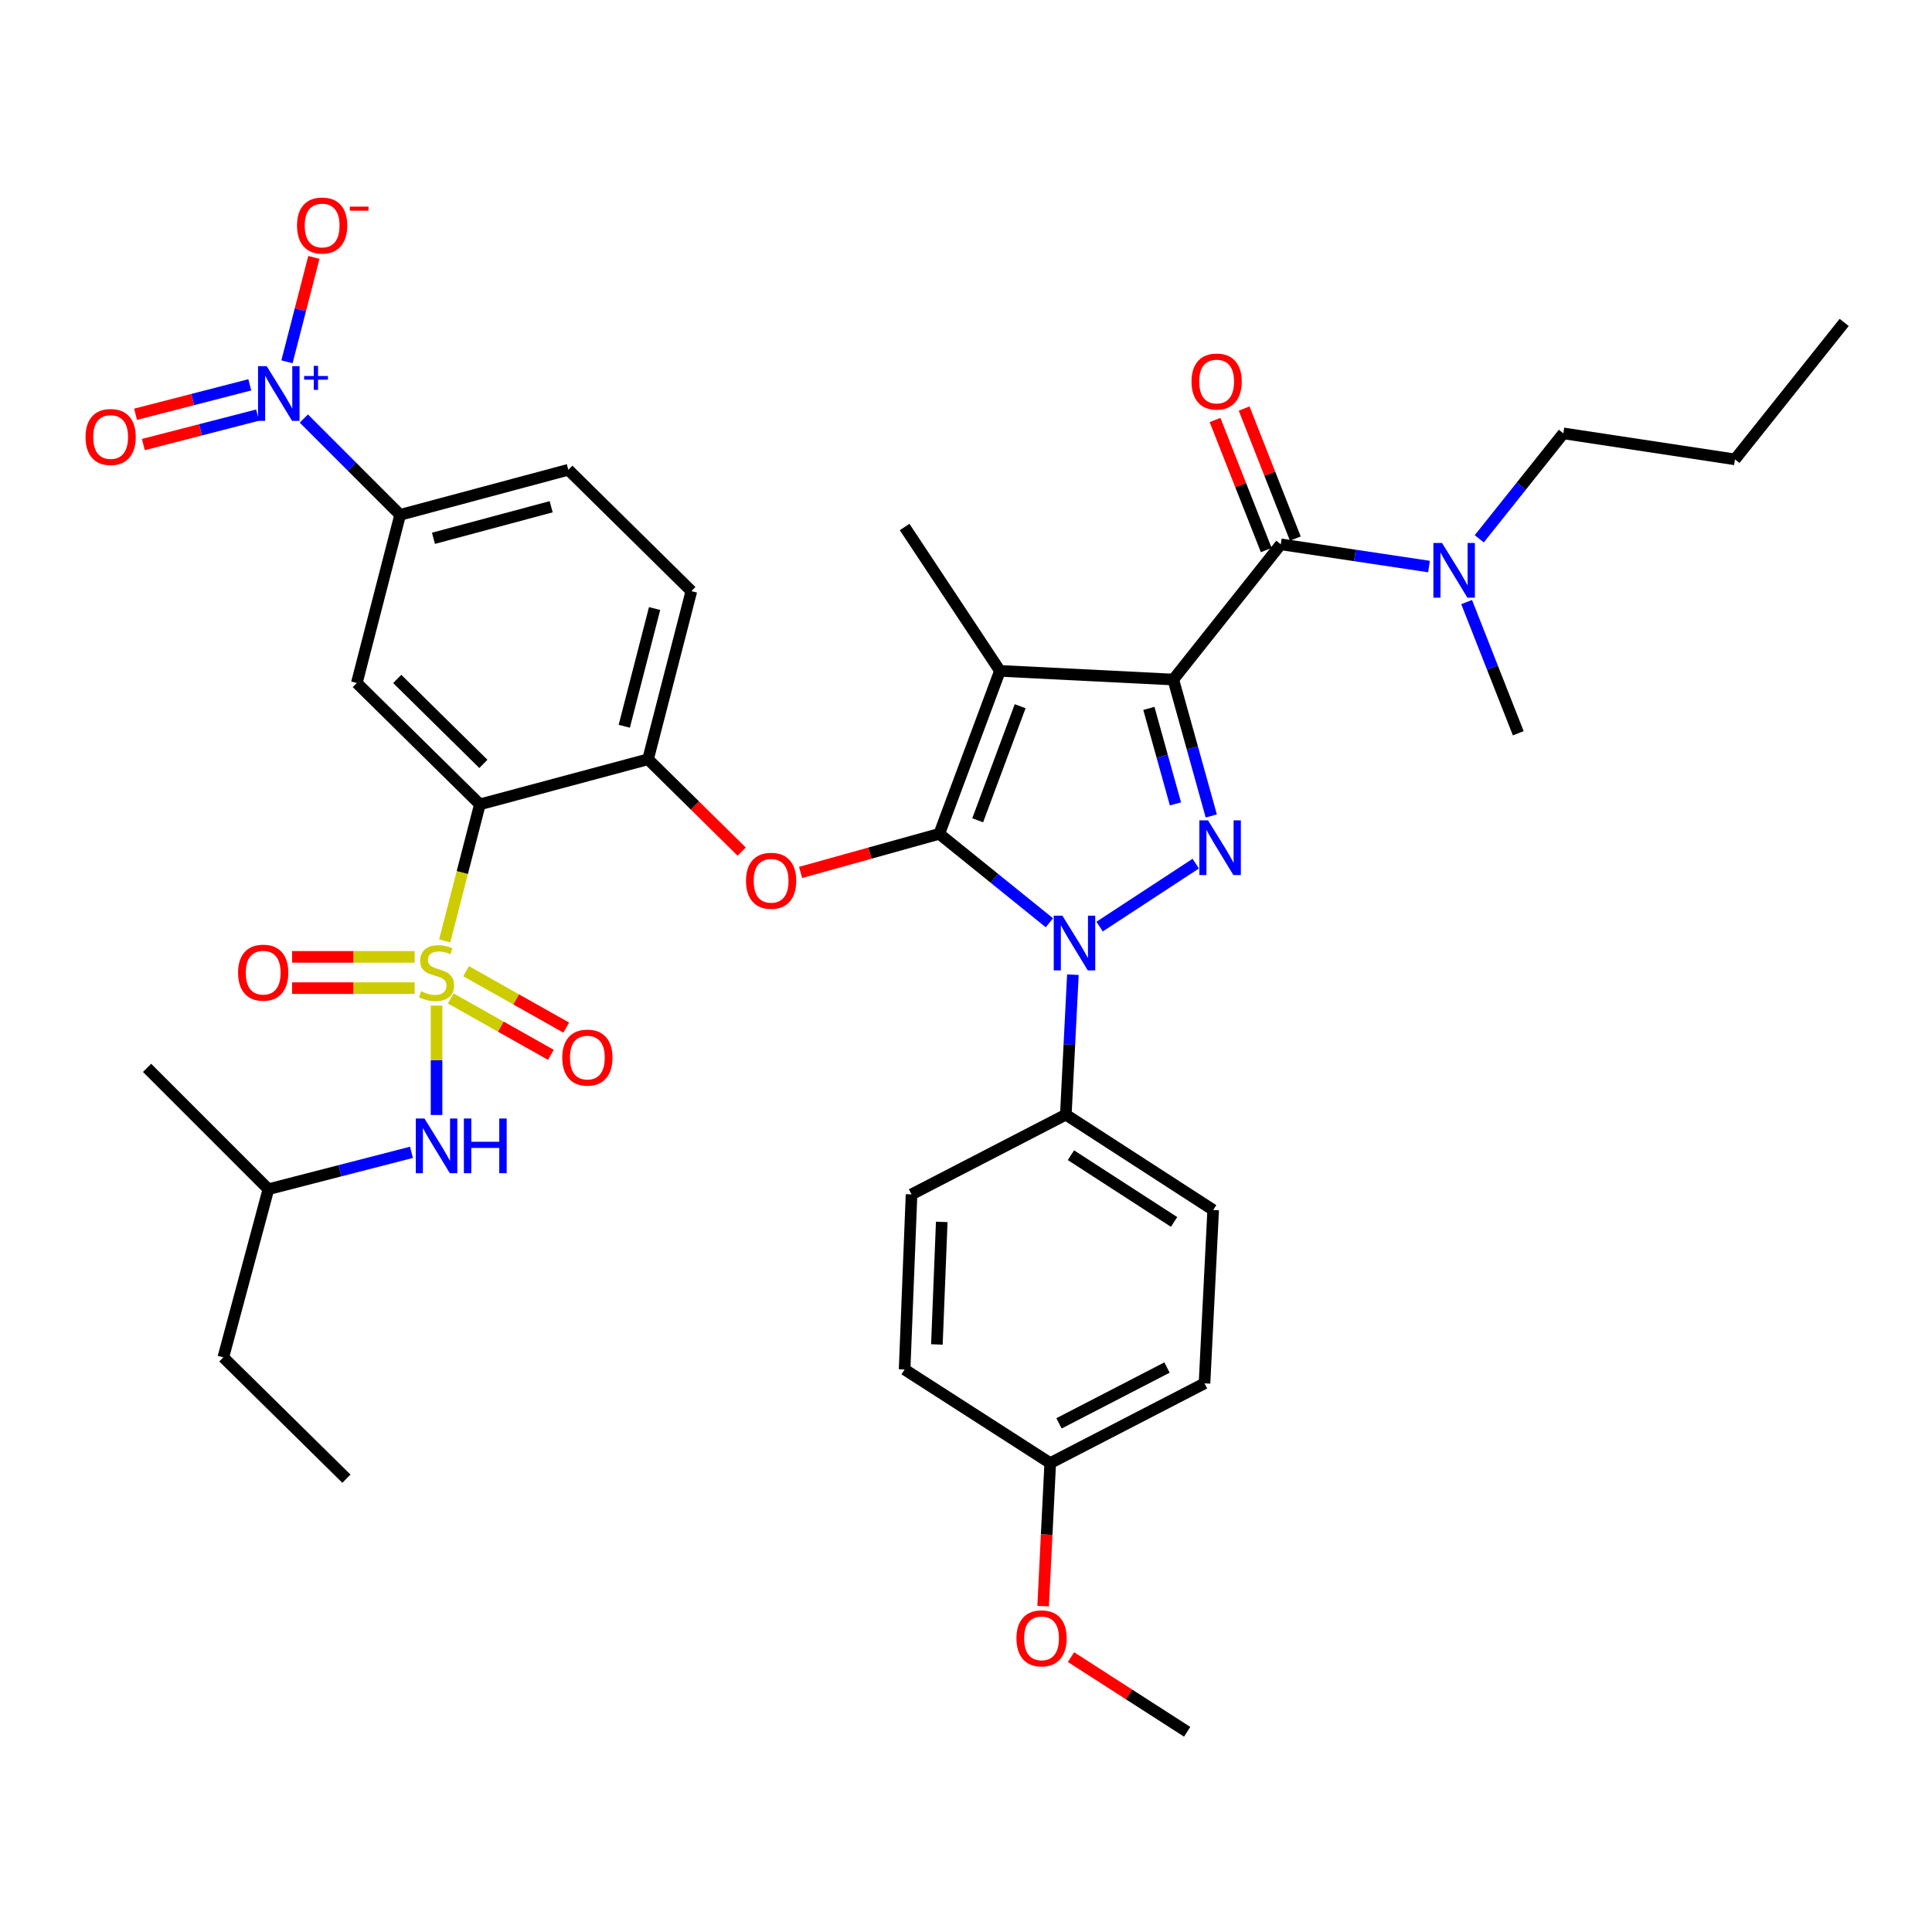 <?xml version='1.0' encoding='iso-8859-1'?>
<svg version='1.1' baseProfile='full'
              xmlns='http://www.w3.org/2000/svg'
                      xmlns:rdkit='http://www.rdkit.org/xml'
                      xmlns:xlink='http://www.w3.org/1999/xlink'
                  xml:space='preserve'
width='1000px' height='1000px' viewBox='0 0 1000 1000'>
<!-- END OF HEADER -->
<rect style='opacity:1.0;fill:#FFFFFF;stroke:none' width='1000' height='1000' x='0' y='0'> </rect>
<path class='bond-0' d='M 809.19,224.312 L 898.013,237.773' style='fill:none;fill-rule:evenodd;stroke:#000000;stroke-width:6px;stroke-linecap:butt;stroke-linejoin:miter;stroke-opacity:1' />
<path class='bond-1' d='M 809.19,224.312 L 787.427,251.6' style='fill:none;fill-rule:evenodd;stroke:#000000;stroke-width:6px;stroke-linecap:butt;stroke-linejoin:miter;stroke-opacity:1' />
<path class='bond-1' d='M 787.427,251.6 L 765.664,278.888' style='fill:none;fill-rule:evenodd;stroke:#0000FF;stroke-width:6px;stroke-linecap:butt;stroke-linejoin:miter;stroke-opacity:1' />
<path class='bond-2' d='M 662.935,281.744 L 701.292,287.495' style='fill:none;fill-rule:evenodd;stroke:#000000;stroke-width:6px;stroke-linecap:butt;stroke-linejoin:miter;stroke-opacity:1' />
<path class='bond-2' d='M 701.292,287.495 L 739.649,293.246' style='fill:none;fill-rule:evenodd;stroke:#0000FF;stroke-width:6px;stroke-linecap:butt;stroke-linejoin:miter;stroke-opacity:1' />
<path class='bond-3' d='M 670.465,278.78 L 657.213,245.12' style='fill:none;fill-rule:evenodd;stroke:#000000;stroke-width:6px;stroke-linecap:butt;stroke-linejoin:miter;stroke-opacity:1' />
<path class='bond-3' d='M 657.213,245.12 L 643.961,211.461' style='fill:none;fill-rule:evenodd;stroke:#FF0000;stroke-width:6px;stroke-linecap:butt;stroke-linejoin:miter;stroke-opacity:1' />
<path class='bond-3' d='M 655.405,284.709 L 642.153,251.05' style='fill:none;fill-rule:evenodd;stroke:#000000;stroke-width:6px;stroke-linecap:butt;stroke-linejoin:miter;stroke-opacity:1' />
<path class='bond-3' d='M 642.153,251.05 L 628.901,217.39' style='fill:none;fill-rule:evenodd;stroke:#FF0000;stroke-width:6px;stroke-linecap:butt;stroke-linejoin:miter;stroke-opacity:1' />
<path class='bond-4' d='M 662.935,281.744 L 607.302,351.729' style='fill:none;fill-rule:evenodd;stroke:#000000;stroke-width:6px;stroke-linecap:butt;stroke-linejoin:miter;stroke-opacity:1' />
<path class='bond-5' d='M 759.123,311.622 L 772.489,345.582' style='fill:none;fill-rule:evenodd;stroke:#0000FF;stroke-width:6px;stroke-linecap:butt;stroke-linejoin:miter;stroke-opacity:1' />
<path class='bond-5' d='M 772.489,345.582 L 785.856,379.541' style='fill:none;fill-rule:evenodd;stroke:#000000;stroke-width:6px;stroke-linecap:butt;stroke-linejoin:miter;stroke-opacity:1' />
<path class='bond-6' d='M 555.328,504.494 L 553.498,540.718' style='fill:none;fill-rule:evenodd;stroke:#0000FF;stroke-width:6px;stroke-linecap:butt;stroke-linejoin:miter;stroke-opacity:1' />
<path class='bond-6' d='M 553.498,540.718 L 551.668,576.942' style='fill:none;fill-rule:evenodd;stroke:#000000;stroke-width:6px;stroke-linecap:butt;stroke-linejoin:miter;stroke-opacity:1' />
<path class='bond-7' d='M 569.148,479.604 L 618.922,447.015' style='fill:none;fill-rule:evenodd;stroke:#0000FF;stroke-width:6px;stroke-linecap:butt;stroke-linejoin:miter;stroke-opacity:1' />
<path class='bond-8' d='M 543.166,477.62 L 514.669,454.603' style='fill:none;fill-rule:evenodd;stroke:#0000FF;stroke-width:6px;stroke-linecap:butt;stroke-linejoin:miter;stroke-opacity:1' />
<path class='bond-8' d='M 514.669,454.603 L 486.171,431.587' style='fill:none;fill-rule:evenodd;stroke:#000000;stroke-width:6px;stroke-linecap:butt;stroke-linejoin:miter;stroke-opacity:1' />
<path class='bond-9' d='M 626.956,422.344 L 617.129,387.036' style='fill:none;fill-rule:evenodd;stroke:#0000FF;stroke-width:6px;stroke-linecap:butt;stroke-linejoin:miter;stroke-opacity:1' />
<path class='bond-9' d='M 617.129,387.036 L 607.302,351.729' style='fill:none;fill-rule:evenodd;stroke:#000000;stroke-width:6px;stroke-linecap:butt;stroke-linejoin:miter;stroke-opacity:1' />
<path class='bond-9' d='M 608.415,416.092 L 601.536,391.376' style='fill:none;fill-rule:evenodd;stroke:#0000FF;stroke-width:6px;stroke-linecap:butt;stroke-linejoin:miter;stroke-opacity:1' />
<path class='bond-9' d='M 601.536,391.376 L 594.657,366.661' style='fill:none;fill-rule:evenodd;stroke:#000000;stroke-width:6px;stroke-linecap:butt;stroke-linejoin:miter;stroke-opacity:1' />
<path class='bond-10' d='M 607.302,351.729 L 517.571,347.242' style='fill:none;fill-rule:evenodd;stroke:#000000;stroke-width:6px;stroke-linecap:butt;stroke-linejoin:miter;stroke-opacity:1' />
<path class='bond-11' d='M 517.571,347.242 L 486.171,431.587' style='fill:none;fill-rule:evenodd;stroke:#000000;stroke-width:6px;stroke-linecap:butt;stroke-linejoin:miter;stroke-opacity:1' />
<path class='bond-11' d='M 528.029,365.541 L 506.049,424.582' style='fill:none;fill-rule:evenodd;stroke:#000000;stroke-width:6px;stroke-linecap:butt;stroke-linejoin:miter;stroke-opacity:1' />
<path class='bond-12' d='M 517.571,347.242 L 468.223,272.77' style='fill:none;fill-rule:evenodd;stroke:#000000;stroke-width:6px;stroke-linecap:butt;stroke-linejoin:miter;stroke-opacity:1' />
<path class='bond-13' d='M 486.171,431.587 L 450.279,441.576' style='fill:none;fill-rule:evenodd;stroke:#000000;stroke-width:6px;stroke-linecap:butt;stroke-linejoin:miter;stroke-opacity:1' />
<path class='bond-13' d='M 450.279,441.576 L 414.387,451.565' style='fill:none;fill-rule:evenodd;stroke:#FF0000;stroke-width:6px;stroke-linecap:butt;stroke-linejoin:miter;stroke-opacity:1' />
<path class='bond-14' d='M 294.156,243.16 L 207.113,266.485' style='fill:none;fill-rule:evenodd;stroke:#000000;stroke-width:6px;stroke-linecap:butt;stroke-linejoin:miter;stroke-opacity:1' />
<path class='bond-14' d='M 285.289,262.292 L 224.359,278.62' style='fill:none;fill-rule:evenodd;stroke:#000000;stroke-width:6px;stroke-linecap:butt;stroke-linejoin:miter;stroke-opacity:1' />
<path class='bond-15' d='M 294.156,243.16 L 357.855,305.969' style='fill:none;fill-rule:evenodd;stroke:#000000;stroke-width:6px;stroke-linecap:butt;stroke-linejoin:miter;stroke-opacity:1' />
<path class='bond-16' d='M 383.892,440.788 L 359.66,416.895' style='fill:none;fill-rule:evenodd;stroke:#FF0000;stroke-width:6px;stroke-linecap:butt;stroke-linejoin:miter;stroke-opacity:1' />
<path class='bond-16' d='M 359.66,416.895 L 335.429,393.002' style='fill:none;fill-rule:evenodd;stroke:#000000;stroke-width:6px;stroke-linecap:butt;stroke-linejoin:miter;stroke-opacity:1' />
<path class='bond-17' d='M 207.113,266.485 L 184.687,353.518' style='fill:none;fill-rule:evenodd;stroke:#000000;stroke-width:6px;stroke-linecap:butt;stroke-linejoin:miter;stroke-opacity:1' />
<path class='bond-18' d='M 207.113,266.485 L 182.189,241.561' style='fill:none;fill-rule:evenodd;stroke:#000000;stroke-width:6px;stroke-linecap:butt;stroke-linejoin:miter;stroke-opacity:1' />
<path class='bond-18' d='M 182.189,241.561 L 157.265,216.636' style='fill:none;fill-rule:evenodd;stroke:#0000FF;stroke-width:6px;stroke-linecap:butt;stroke-linejoin:miter;stroke-opacity:1' />
<path class='bond-19' d='M 184.687,353.518 L 248.387,416.336' style='fill:none;fill-rule:evenodd;stroke:#000000;stroke-width:6px;stroke-linecap:butt;stroke-linejoin:miter;stroke-opacity:1' />
<path class='bond-19' d='M 205.607,351.417 L 250.197,395.389' style='fill:none;fill-rule:evenodd;stroke:#000000;stroke-width:6px;stroke-linecap:butt;stroke-linejoin:miter;stroke-opacity:1' />
<path class='bond-20' d='M 248.387,416.336 L 335.429,393.002' style='fill:none;fill-rule:evenodd;stroke:#000000;stroke-width:6px;stroke-linecap:butt;stroke-linejoin:miter;stroke-opacity:1' />
<path class='bond-21' d='M 248.387,416.336 L 239.282,451.67' style='fill:none;fill-rule:evenodd;stroke:#000000;stroke-width:6px;stroke-linecap:butt;stroke-linejoin:miter;stroke-opacity:1' />
<path class='bond-21' d='M 239.282,451.67 L 230.178,487.003' style='fill:none;fill-rule:evenodd;stroke:#CCCC00;stroke-width:6px;stroke-linecap:butt;stroke-linejoin:miter;stroke-opacity:1' />
<path class='bond-22' d='M 551.668,576.942 L 627.938,626.29' style='fill:none;fill-rule:evenodd;stroke:#000000;stroke-width:6px;stroke-linecap:butt;stroke-linejoin:miter;stroke-opacity:1' />
<path class='bond-22' d='M 554.316,597.934 L 607.705,632.477' style='fill:none;fill-rule:evenodd;stroke:#000000;stroke-width:6px;stroke-linecap:butt;stroke-linejoin:miter;stroke-opacity:1' />
<path class='bond-23' d='M 551.668,576.942 L 471.81,618.215' style='fill:none;fill-rule:evenodd;stroke:#000000;stroke-width:6px;stroke-linecap:butt;stroke-linejoin:miter;stroke-opacity:1' />
<path class='bond-24' d='M 543.594,757.295 L 623.451,716.021' style='fill:none;fill-rule:evenodd;stroke:#000000;stroke-width:6px;stroke-linecap:butt;stroke-linejoin:miter;stroke-opacity:1' />
<path class='bond-24' d='M 548.141,736.725 L 604.041,707.834' style='fill:none;fill-rule:evenodd;stroke:#000000;stroke-width:6px;stroke-linecap:butt;stroke-linejoin:miter;stroke-opacity:1' />
<path class='bond-25' d='M 543.594,757.295 L 541.761,794.315' style='fill:none;fill-rule:evenodd;stroke:#000000;stroke-width:6px;stroke-linecap:butt;stroke-linejoin:miter;stroke-opacity:1' />
<path class='bond-25' d='M 541.761,794.315 L 539.928,831.336' style='fill:none;fill-rule:evenodd;stroke:#FF0000;stroke-width:6px;stroke-linecap:butt;stroke-linejoin:miter;stroke-opacity:1' />
<path class='bond-26' d='M 543.594,757.295 L 468.223,708.846' style='fill:none;fill-rule:evenodd;stroke:#000000;stroke-width:6px;stroke-linecap:butt;stroke-linejoin:miter;stroke-opacity:1' />
<path class='bond-27' d='M 627.938,626.29 L 623.451,716.021' style='fill:none;fill-rule:evenodd;stroke:#000000;stroke-width:6px;stroke-linecap:butt;stroke-linejoin:miter;stroke-opacity:1' />
<path class='bond-28' d='M 471.81,618.215 L 468.223,708.846' style='fill:none;fill-rule:evenodd;stroke:#000000;stroke-width:6px;stroke-linecap:butt;stroke-linejoin:miter;stroke-opacity:1' />
<path class='bond-28' d='M 487.445,632.45 L 484.934,695.891' style='fill:none;fill-rule:evenodd;stroke:#000000;stroke-width:6px;stroke-linecap:butt;stroke-linejoin:miter;stroke-opacity:1' />
<path class='bond-29' d='M 554.347,857.721 L 584.412,877.047' style='fill:none;fill-rule:evenodd;stroke:#FF0000;stroke-width:6px;stroke-linecap:butt;stroke-linejoin:miter;stroke-opacity:1' />
<path class='bond-29' d='M 584.412,877.047 L 614.477,896.374' style='fill:none;fill-rule:evenodd;stroke:#000000;stroke-width:6px;stroke-linecap:butt;stroke-linejoin:miter;stroke-opacity:1' />
<path class='bond-30' d='M 335.429,393.002 L 357.855,305.969' style='fill:none;fill-rule:evenodd;stroke:#000000;stroke-width:6px;stroke-linecap:butt;stroke-linejoin:miter;stroke-opacity:1' />
<path class='bond-30' d='M 323.119,375.908 L 338.817,314.985' style='fill:none;fill-rule:evenodd;stroke:#000000;stroke-width:6px;stroke-linecap:butt;stroke-linejoin:miter;stroke-opacity:1' />
<path class='bond-31' d='M 233.309,516.796 L 259.221,531.39' style='fill:none;fill-rule:evenodd;stroke:#CCCC00;stroke-width:6px;stroke-linecap:butt;stroke-linejoin:miter;stroke-opacity:1' />
<path class='bond-31' d='M 259.221,531.39 L 285.134,545.983' style='fill:none;fill-rule:evenodd;stroke:#FF0000;stroke-width:6px;stroke-linecap:butt;stroke-linejoin:miter;stroke-opacity:1' />
<path class='bond-31' d='M 241.251,502.693 L 267.164,517.287' style='fill:none;fill-rule:evenodd;stroke:#CCCC00;stroke-width:6px;stroke-linecap:butt;stroke-linejoin:miter;stroke-opacity:1' />
<path class='bond-31' d='M 267.164,517.287 L 293.076,531.88' style='fill:none;fill-rule:evenodd;stroke:#FF0000;stroke-width:6px;stroke-linecap:butt;stroke-linejoin:miter;stroke-opacity:1' />
<path class='bond-32' d='M 214.637,495.277 L 182.913,495.277' style='fill:none;fill-rule:evenodd;stroke:#CCCC00;stroke-width:6px;stroke-linecap:butt;stroke-linejoin:miter;stroke-opacity:1' />
<path class='bond-32' d='M 182.913,495.277 L 151.19,495.277' style='fill:none;fill-rule:evenodd;stroke:#FF0000;stroke-width:6px;stroke-linecap:butt;stroke-linejoin:miter;stroke-opacity:1' />
<path class='bond-32' d='M 214.637,511.463 L 182.913,511.463' style='fill:none;fill-rule:evenodd;stroke:#CCCC00;stroke-width:6px;stroke-linecap:butt;stroke-linejoin:miter;stroke-opacity:1' />
<path class='bond-32' d='M 182.913,511.463 L 151.19,511.463' style='fill:none;fill-rule:evenodd;stroke:#FF0000;stroke-width:6px;stroke-linecap:butt;stroke-linejoin:miter;stroke-opacity:1' />
<path class='bond-33' d='M 225.96,520.493 L 225.96,548.805' style='fill:none;fill-rule:evenodd;stroke:#CCCC00;stroke-width:6px;stroke-linecap:butt;stroke-linejoin:miter;stroke-opacity:1' />
<path class='bond-33' d='M 225.96,548.805 L 225.96,577.117' style='fill:none;fill-rule:evenodd;stroke:#0000FF;stroke-width:6px;stroke-linecap:butt;stroke-linejoin:miter;stroke-opacity:1' />
<path class='bond-34' d='M 212.974,596.44 L 175.95,605.983' style='fill:none;fill-rule:evenodd;stroke:#0000FF;stroke-width:6px;stroke-linecap:butt;stroke-linejoin:miter;stroke-opacity:1' />
<path class='bond-34' d='M 175.95,605.983 L 138.927,615.527' style='fill:none;fill-rule:evenodd;stroke:#000000;stroke-width:6px;stroke-linecap:butt;stroke-linejoin:miter;stroke-opacity:1' />
<path class='bond-35' d='M 148.534,187.269 L 155.499,160.247' style='fill:none;fill-rule:evenodd;stroke:#0000FF;stroke-width:6px;stroke-linecap:butt;stroke-linejoin:miter;stroke-opacity:1' />
<path class='bond-35' d='M 155.499,160.247 L 162.464,133.226' style='fill:none;fill-rule:evenodd;stroke:#FF0000;stroke-width:6px;stroke-linecap:butt;stroke-linejoin:miter;stroke-opacity:1' />
<path class='bond-36' d='M 129.297,199.187 L 99.73,206.809' style='fill:none;fill-rule:evenodd;stroke:#0000FF;stroke-width:6px;stroke-linecap:butt;stroke-linejoin:miter;stroke-opacity:1' />
<path class='bond-36' d='M 99.73,206.809 L 70.162,214.43' style='fill:none;fill-rule:evenodd;stroke:#FF0000;stroke-width:6px;stroke-linecap:butt;stroke-linejoin:miter;stroke-opacity:1' />
<path class='bond-36' d='M 133.337,214.86 L 103.77,222.482' style='fill:none;fill-rule:evenodd;stroke:#0000FF;stroke-width:6px;stroke-linecap:butt;stroke-linejoin:miter;stroke-opacity:1' />
<path class='bond-36' d='M 103.77,222.482 L 74.203,230.104' style='fill:none;fill-rule:evenodd;stroke:#FF0000;stroke-width:6px;stroke-linecap:butt;stroke-linejoin:miter;stroke-opacity:1' />
<path class='bond-37' d='M 138.927,615.527 L 115.593,702.56' style='fill:none;fill-rule:evenodd;stroke:#000000;stroke-width:6px;stroke-linecap:butt;stroke-linejoin:miter;stroke-opacity:1' />
<path class='bond-38' d='M 138.927,615.527 L 76.118,552.718' style='fill:none;fill-rule:evenodd;stroke:#000000;stroke-width:6px;stroke-linecap:butt;stroke-linejoin:miter;stroke-opacity:1' />
<path class='bond-39' d='M 115.593,702.56 L 179.301,765.369' style='fill:none;fill-rule:evenodd;stroke:#000000;stroke-width:6px;stroke-linecap:butt;stroke-linejoin:miter;stroke-opacity:1' />
<path class='bond-40' d='M 898.013,237.773 L 954.545,166.89' style='fill:none;fill-rule:evenodd;stroke:#000000;stroke-width:6px;stroke-linecap:butt;stroke-linejoin:miter;stroke-opacity:1' />
<path  class='atom-2' d='M 746.397 281.036
L 755.677 296.036
Q 756.597 297.516, 758.077 300.196
Q 759.557 302.876, 759.637 303.036
L 759.637 281.036
L 763.397 281.036
L 763.397 309.356
L 759.517 309.356
L 749.557 292.956
Q 748.397 291.036, 747.157 288.836
Q 745.957 286.636, 745.597 285.956
L 745.597 309.356
L 741.917 309.356
L 741.917 281.036
L 746.397 281.036
' fill='#0000FF'/>
<path  class='atom-3' d='M 616.728 197.479
Q 616.728 190.679, 620.088 186.879
Q 623.448 183.079, 629.728 183.079
Q 636.008 183.079, 639.368 186.879
Q 642.728 190.679, 642.728 197.479
Q 642.728 204.359, 639.328 208.279
Q 635.928 212.159, 629.728 212.159
Q 623.488 212.159, 620.088 208.279
Q 616.728 204.399, 616.728 197.479
M 629.728 208.959
Q 634.048 208.959, 636.368 206.079
Q 638.728 203.159, 638.728 197.479
Q 638.728 191.919, 636.368 189.119
Q 634.048 186.279, 629.728 186.279
Q 625.408 186.279, 623.048 189.079
Q 620.728 191.879, 620.728 197.479
Q 620.728 203.199, 623.048 206.079
Q 625.408 208.959, 629.728 208.959
' fill='#FF0000'/>
<path  class='atom-5' d='M 549.895 473.95
L 559.175 488.95
Q 560.095 490.43, 561.575 493.11
Q 563.055 495.79, 563.135 495.95
L 563.135 473.95
L 566.895 473.95
L 566.895 502.27
L 563.015 502.27
L 553.055 485.87
Q 551.895 483.95, 550.655 481.75
Q 549.455 479.55, 549.095 478.87
L 549.095 502.27
L 545.415 502.27
L 545.415 473.95
L 549.895 473.95
' fill='#0000FF'/>
<path  class='atom-6' d='M 625.266 424.602
L 634.546 439.602
Q 635.466 441.082, 636.946 443.762
Q 638.426 446.442, 638.506 446.602
L 638.506 424.602
L 642.266 424.602
L 642.266 452.922
L 638.386 452.922
L 628.426 436.522
Q 627.266 434.602, 626.026 432.402
Q 624.826 430.202, 624.466 429.522
L 624.466 452.922
L 620.786 452.922
L 620.786 424.602
L 625.266 424.602
' fill='#0000FF'/>
<path  class='atom-11' d='M 386.128 455.891
Q 386.128 449.091, 389.488 445.291
Q 392.848 441.491, 399.128 441.491
Q 405.408 441.491, 408.768 445.291
Q 412.128 449.091, 412.128 455.891
Q 412.128 462.771, 408.728 466.691
Q 405.328 470.571, 399.128 470.571
Q 392.888 470.571, 389.488 466.691
Q 386.128 462.811, 386.128 455.891
M 399.128 467.371
Q 403.448 467.371, 405.768 464.491
Q 408.128 461.571, 408.128 455.891
Q 408.128 450.331, 405.768 447.531
Q 403.448 444.691, 399.128 444.691
Q 394.808 444.691, 392.448 447.491
Q 390.128 450.291, 390.128 455.891
Q 390.128 461.611, 392.448 464.491
Q 394.808 467.371, 399.128 467.371
' fill='#FF0000'/>
<path  class='atom-22' d='M 526.107 848.005
Q 526.107 841.205, 529.467 837.405
Q 532.827 833.605, 539.107 833.605
Q 545.387 833.605, 548.747 837.405
Q 552.107 841.205, 552.107 848.005
Q 552.107 854.885, 548.707 858.805
Q 545.307 862.685, 539.107 862.685
Q 532.867 862.685, 529.467 858.805
Q 526.107 854.925, 526.107 848.005
M 539.107 859.485
Q 543.427 859.485, 545.747 856.605
Q 548.107 853.685, 548.107 848.005
Q 548.107 842.445, 545.747 839.645
Q 543.427 836.805, 539.107 836.805
Q 534.787 836.805, 532.427 839.605
Q 530.107 842.405, 530.107 848.005
Q 530.107 853.725, 532.427 856.605
Q 534.787 859.485, 539.107 859.485
' fill='#FF0000'/>
<path  class='atom-26' d='M 217.96 513.09
Q 218.28 513.21, 219.6 513.77
Q 220.92 514.33, 222.36 514.69
Q 223.84 515.01, 225.28 515.01
Q 227.96 515.01, 229.52 513.73
Q 231.08 512.41, 231.08 510.13
Q 231.08 508.57, 230.28 507.61
Q 229.52 506.65, 228.32 506.13
Q 227.12 505.61, 225.12 505.01
Q 222.6 504.25, 221.08 503.53
Q 219.6 502.81, 218.52 501.29
Q 217.48 499.77, 217.48 497.21
Q 217.48 493.65, 219.88 491.45
Q 222.32 489.25, 227.12 489.25
Q 230.4 489.25, 234.12 490.81
L 233.2 493.89
Q 229.8 492.49, 227.24 492.49
Q 224.48 492.49, 222.96 493.65
Q 221.44 494.77, 221.48 496.73
Q 221.48 498.25, 222.24 499.17
Q 223.04 500.09, 224.16 500.61
Q 225.32 501.13, 227.24 501.73
Q 229.8 502.53, 231.32 503.33
Q 232.84 504.13, 233.92 505.77
Q 235.04 507.37, 235.04 510.13
Q 235.04 514.05, 232.4 516.17
Q 229.8 518.25, 225.44 518.25
Q 222.92 518.25, 221 517.69
Q 219.12 517.17, 216.88 516.25
L 217.96 513.09
' fill='#CCCC00'/>
<path  class='atom-27' d='M 291.02 547.412
Q 291.02 540.612, 294.38 536.812
Q 297.74 533.012, 304.02 533.012
Q 310.3 533.012, 313.66 536.812
Q 317.02 540.612, 317.02 547.412
Q 317.02 554.292, 313.62 558.212
Q 310.22 562.092, 304.02 562.092
Q 297.78 562.092, 294.38 558.212
Q 291.02 554.332, 291.02 547.412
M 304.02 558.892
Q 308.34 558.892, 310.66 556.012
Q 313.02 553.092, 313.02 547.412
Q 313.02 541.852, 310.66 539.052
Q 308.34 536.212, 304.02 536.212
Q 299.7 536.212, 297.34 539.012
Q 295.02 541.812, 295.02 547.412
Q 295.02 553.132, 297.34 556.012
Q 299.7 558.892, 304.02 558.892
' fill='#FF0000'/>
<path  class='atom-28' d='M 123.229 503.45
Q 123.229 496.65, 126.589 492.85
Q 129.949 489.05, 136.229 489.05
Q 142.509 489.05, 145.869 492.85
Q 149.229 496.65, 149.229 503.45
Q 149.229 510.33, 145.829 514.25
Q 142.429 518.13, 136.229 518.13
Q 129.989 518.13, 126.589 514.25
Q 123.229 510.37, 123.229 503.45
M 136.229 514.93
Q 140.549 514.93, 142.869 512.05
Q 145.229 509.13, 145.229 503.45
Q 145.229 497.89, 142.869 495.09
Q 140.549 492.25, 136.229 492.25
Q 131.909 492.25, 129.549 495.05
Q 127.229 497.85, 127.229 503.45
Q 127.229 509.17, 129.549 512.05
Q 131.909 514.93, 136.229 514.93
' fill='#FF0000'/>
<path  class='atom-29' d='M 219.7 578.932
L 228.98 593.932
Q 229.9 595.412, 231.38 598.092
Q 232.86 600.772, 232.94 600.932
L 232.94 578.932
L 236.7 578.932
L 236.7 607.252
L 232.82 607.252
L 222.86 590.852
Q 221.7 588.932, 220.46 586.732
Q 219.26 584.532, 218.9 583.852
L 218.9 607.252
L 215.22 607.252
L 215.22 578.932
L 219.7 578.932
' fill='#0000FF'/>
<path  class='atom-29' d='M 240.1 578.932
L 243.94 578.932
L 243.94 590.972
L 258.42 590.972
L 258.42 578.932
L 262.26 578.932
L 262.26 607.252
L 258.42 607.252
L 258.42 594.172
L 243.94 594.172
L 243.94 607.252
L 240.1 607.252
L 240.1 578.932
' fill='#0000FF'/>
<path  class='atom-30' d='M 138.044 189.516
L 147.324 204.516
Q 148.244 205.996, 149.724 208.676
Q 151.204 211.356, 151.284 211.516
L 151.284 189.516
L 155.044 189.516
L 155.044 217.836
L 151.164 217.836
L 141.204 201.436
Q 140.044 199.516, 138.804 197.316
Q 137.604 195.116, 137.244 194.436
L 137.244 217.836
L 133.564 217.836
L 133.564 189.516
L 138.044 189.516
' fill='#0000FF'/>
<path  class='atom-30' d='M 157.42 194.621
L 162.41 194.621
L 162.41 189.367
L 164.627 189.367
L 164.627 194.621
L 169.749 194.621
L 169.749 196.521
L 164.627 196.521
L 164.627 201.801
L 162.41 201.801
L 162.41 196.521
L 157.42 196.521
L 157.42 194.621
' fill='#0000FF'/>
<path  class='atom-31' d='M 153.739 116.722
Q 153.739 109.922, 157.099 106.122
Q 160.459 102.322, 166.739 102.322
Q 173.019 102.322, 176.379 106.122
Q 179.739 109.922, 179.739 116.722
Q 179.739 123.602, 176.339 127.522
Q 172.939 131.402, 166.739 131.402
Q 160.499 131.402, 157.099 127.522
Q 153.739 123.642, 153.739 116.722
M 166.739 128.202
Q 171.059 128.202, 173.379 125.322
Q 175.739 122.402, 175.739 116.722
Q 175.739 111.162, 173.379 108.362
Q 171.059 105.522, 166.739 105.522
Q 162.419 105.522, 160.059 108.322
Q 157.739 111.122, 157.739 116.722
Q 157.739 122.442, 160.059 125.322
Q 162.419 128.202, 166.739 128.202
' fill='#FF0000'/>
<path  class='atom-31' d='M 181.059 106.945
L 190.748 106.945
L 190.748 109.057
L 181.059 109.057
L 181.059 106.945
' fill='#FF0000'/>
<path  class='atom-32' d='M 44.271 226.191
Q 44.271 219.391, 47.631 215.591
Q 50.991 211.791, 57.271 211.791
Q 63.551 211.791, 66.911 215.591
Q 70.271 219.391, 70.271 226.191
Q 70.271 233.071, 66.871 236.991
Q 63.471 240.871, 57.271 240.871
Q 51.031 240.871, 47.631 236.991
Q 44.271 233.111, 44.271 226.191
M 57.271 237.671
Q 61.591 237.671, 63.911 234.791
Q 66.271 231.871, 66.271 226.191
Q 66.271 220.631, 63.911 217.831
Q 61.591 214.991, 57.271 214.991
Q 52.951 214.991, 50.591 217.791
Q 48.271 220.591, 48.271 226.191
Q 48.271 231.911, 50.591 234.791
Q 52.951 237.671, 57.271 237.671
' fill='#FF0000'/>
</svg>
